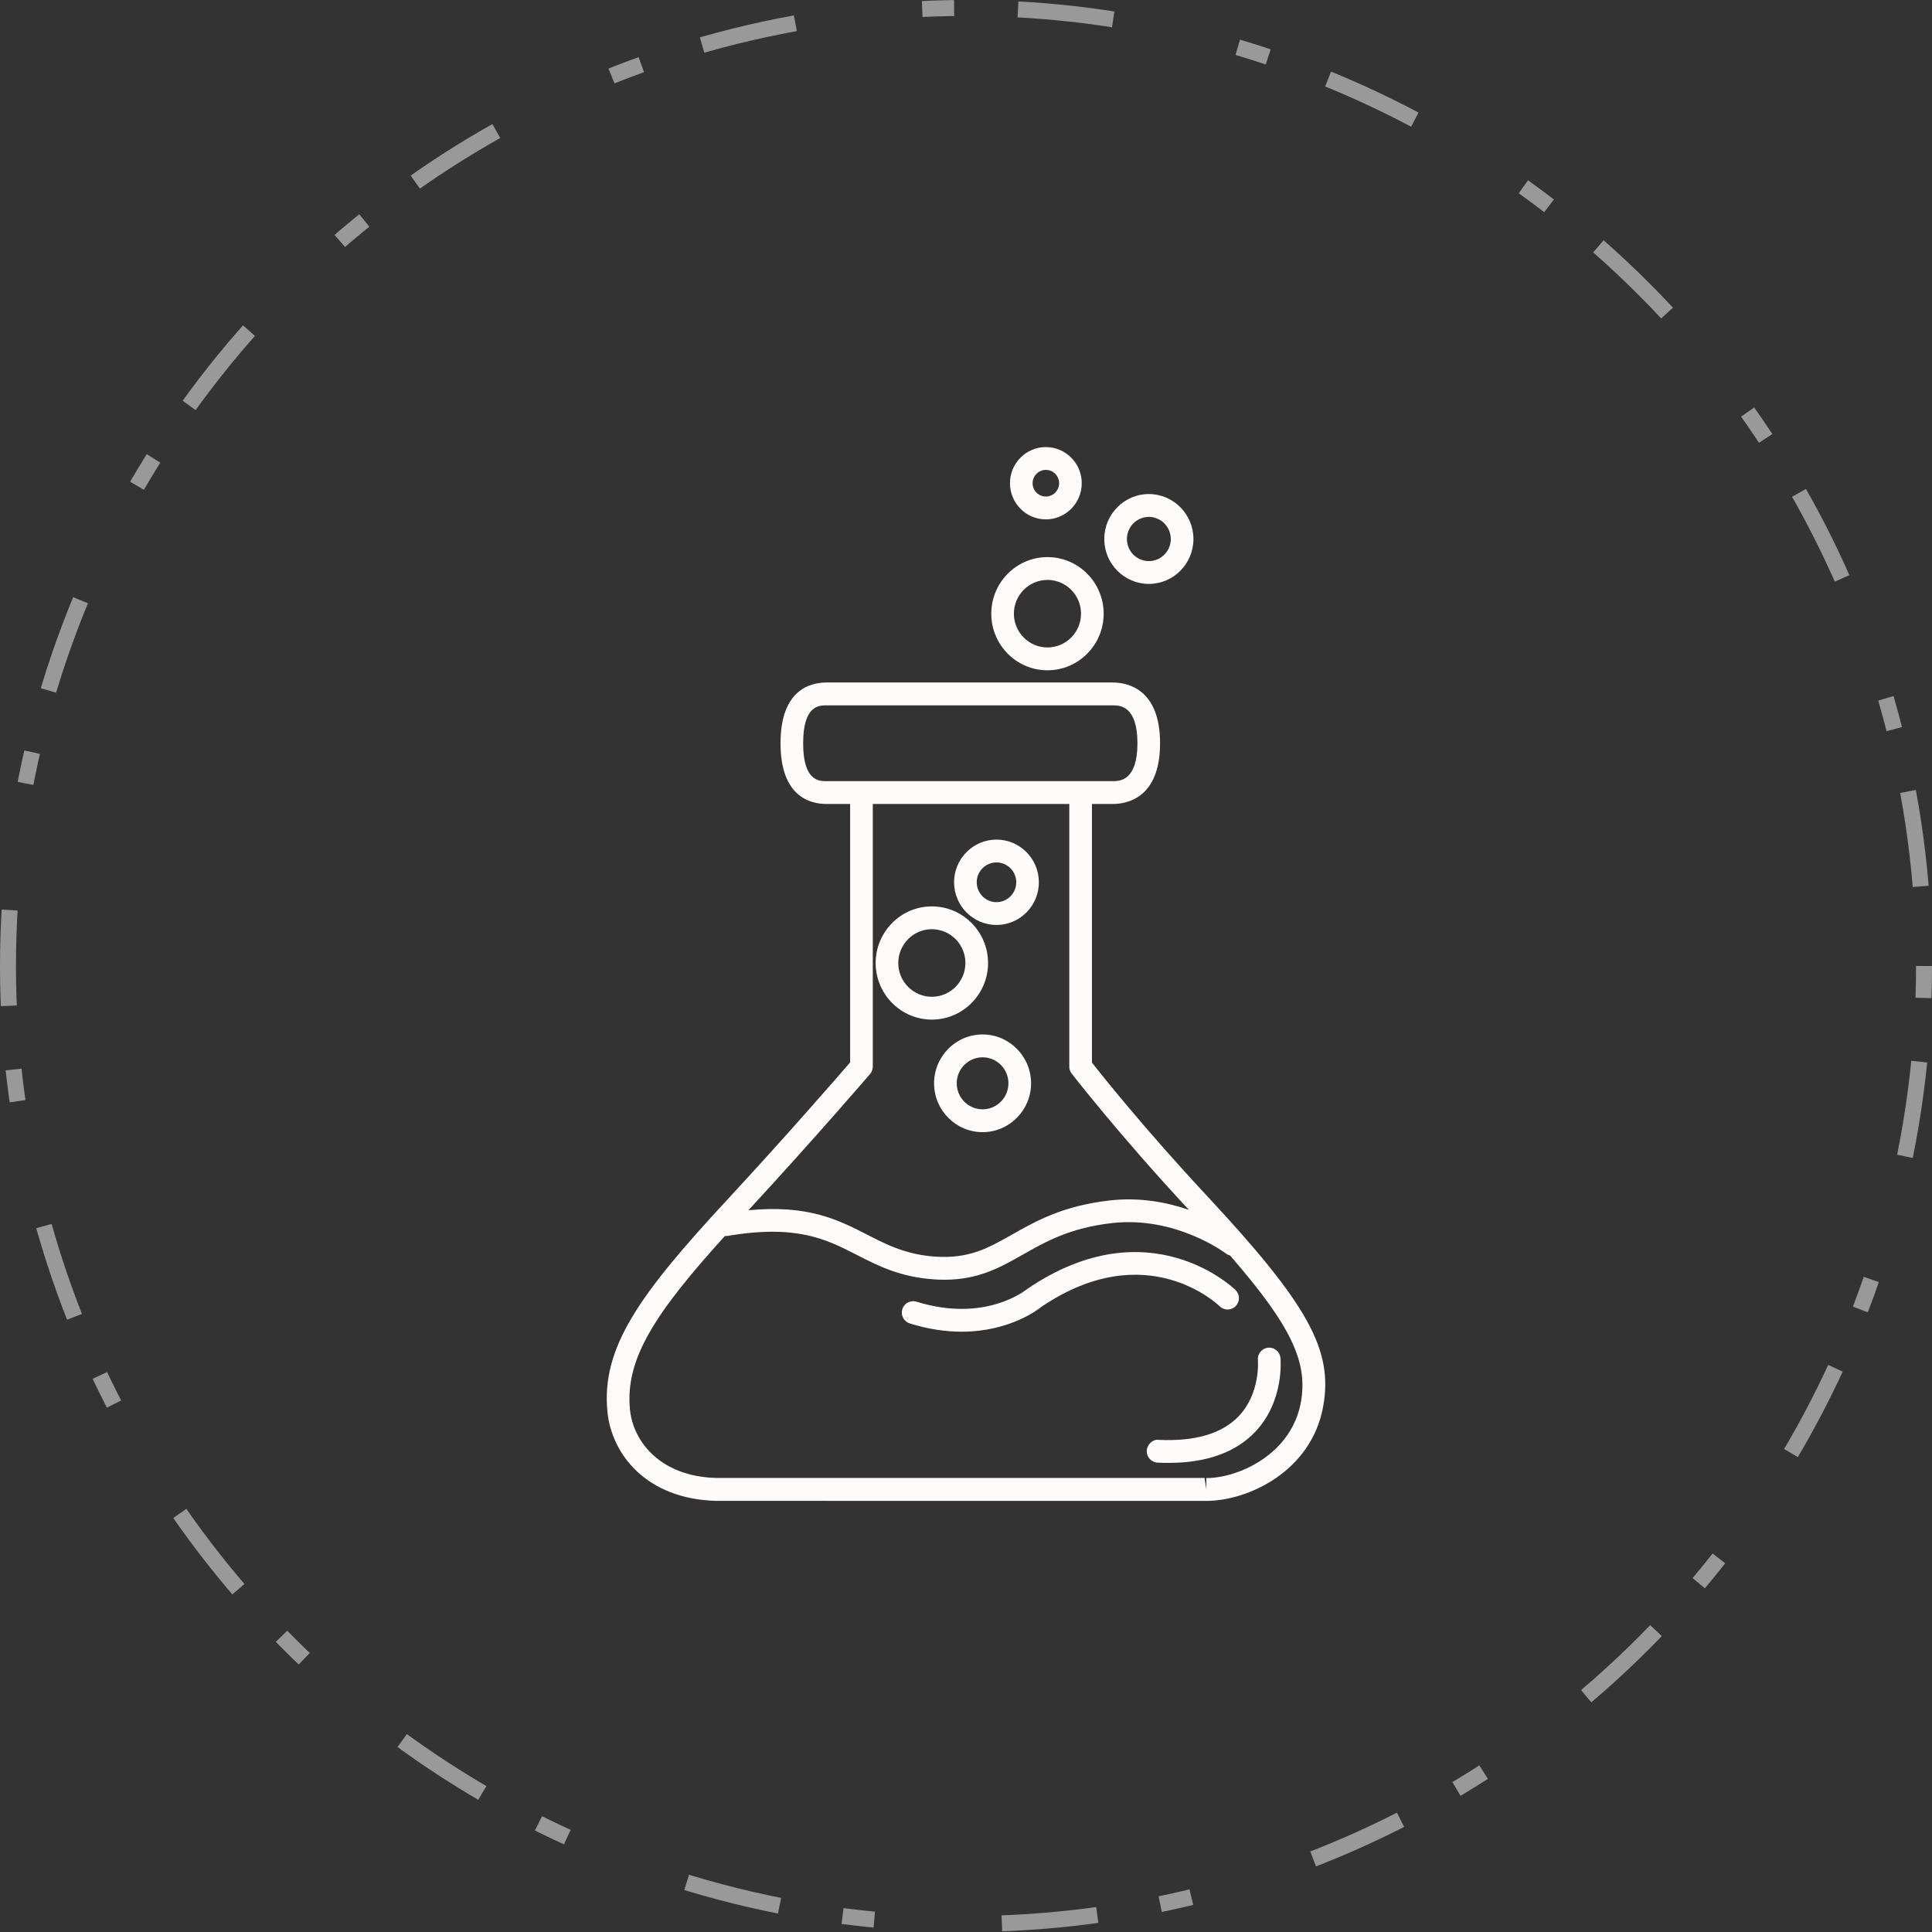 <svg width="121" height="121" viewBox="0 0 121 121" fill="none" xmlns="http://www.w3.org/2000/svg">
<rect x="0" y="0" width="121" height="121" fill="#333333" stroke="none"/>
<circle opacity="0.5" cx="60.5" cy="60.5" r="60" stroke="white" stroke-dasharray="2 4 6 8"/>
<g clip-path="url(#clip0_208_118)">
<path d="M53.244 66.533V50.353H51.772C50.693 50.353 48.884 49.857 48.884 46.55C48.884 43.242 50.693 42.745 51.772 42.745H69.688C70.579 42.745 72.654 43.115 72.654 46.55C72.654 49.984 70.579 50.353 69.688 50.353H68.388V66.553C69.04 67.379 71.76 70.788 75.531 74.831C81.923 81.689 83.501 84.535 82.873 88.064C82.145 92.159 78.152 94 75.552 94L44.834 93.997C40.507 93.879 38.306 91.107 38.043 88.413C37.651 84.406 40.034 81.087 45.526 75.162C49.306 71.081 52.486 67.414 53.247 66.534L53.244 66.533ZM66.969 66.798V50.353H54.662V66.798C54.662 66.97 54.601 67.135 54.491 67.265C54.456 67.304 51.068 71.257 46.872 75.797C50.615 75.44 52.495 76.396 54.314 77.328C55.575 77.974 56.766 78.583 58.62 78.705C60.705 78.832 61.883 78.171 63.372 77.328C64.865 76.481 66.557 75.522 69.478 75.186C71.397 74.965 73.1 75.305 74.463 75.774C70.114 71.107 67.147 67.274 67.117 67.236C67.02 67.112 66.968 66.957 66.968 66.798H66.969ZM69.687 44.175H51.772C51.294 44.175 50.301 44.175 50.301 46.55C50.301 48.924 51.294 48.923 51.772 48.923H69.688C70.112 48.923 71.237 48.923 71.237 46.55C71.237 44.176 70.112 44.175 69.688 44.175H69.687ZM75.55 93.273V92.57C77.598 92.57 80.898 91.056 81.475 87.81C81.918 85.319 80.898 83.073 77.039 78.632C76.948 78.609 76.86 78.569 76.781 78.508C76.75 78.484 73.651 76.145 69.64 76.601C67.004 76.905 65.511 77.752 64.069 78.57C62.641 79.381 61.286 80.149 59.145 80.149C58.947 80.149 58.742 80.143 58.53 80.128C56.384 79.989 55.005 79.281 53.672 78.599C51.729 77.603 49.892 76.668 45.511 77.413C45.472 77.421 45.434 77.41 45.397 77.41C41.058 82.204 39.142 85.091 39.453 88.266C39.655 90.339 41.408 92.472 44.851 92.563H75.44L75.549 93.271L75.552 93.282V93.271L75.55 93.273Z" fill="#FFFBFB"/>
<path d="M58.501 67.847C58.501 66.159 59.863 64.787 61.538 64.787C63.212 64.787 64.576 66.16 64.576 67.847C64.576 69.534 63.213 70.906 61.538 70.906C59.862 70.906 58.501 69.533 58.501 67.847ZM61.538 66.218C60.645 66.218 59.919 66.95 59.919 67.847C59.919 68.745 60.645 69.476 61.538 69.476C62.43 69.476 63.157 68.746 63.157 67.847C63.157 66.948 62.43 66.218 61.538 66.218Z" fill="#FFFBFB"/>
<path d="M62.41 57.93C60.945 57.93 59.753 56.73 59.753 55.257C59.753 53.784 60.945 52.583 62.41 52.583C63.874 52.583 65.064 53.784 65.064 55.257C65.064 56.73 63.874 57.93 62.41 57.93ZM62.41 54.013C61.727 54.013 61.172 54.57 61.172 55.257C61.172 55.943 61.728 56.502 62.41 56.502C63.091 56.502 63.647 55.943 63.647 55.257C63.647 54.57 63.091 54.013 62.41 54.013Z" fill="#FFFBFB"/>
<path d="M61.881 60.312C61.881 62.266 60.301 63.857 58.361 63.857C56.422 63.857 54.842 62.266 54.842 60.312C54.842 58.357 56.422 56.767 58.361 56.767C60.301 56.767 61.881 58.357 61.881 60.312ZM58.361 58.195C57.202 58.195 56.258 59.144 56.258 60.312C56.258 61.48 57.202 62.427 58.361 62.427C59.521 62.427 60.463 61.478 60.463 60.312C60.463 59.145 59.52 58.195 58.361 58.195Z" fill="#FFFBFB"/>
<path d="M65.602 41.98C63.661 41.98 62.083 40.389 62.083 38.436C62.083 36.483 63.662 34.891 65.602 34.891C67.542 34.891 69.122 36.481 69.122 38.436C69.122 40.391 67.542 41.98 65.602 41.98ZM65.602 36.32C64.442 36.32 63.499 37.268 63.499 38.435C63.499 39.601 64.442 40.549 65.602 40.549C66.762 40.549 67.704 39.6 67.704 38.435C67.704 37.27 66.762 36.32 65.602 36.32Z" fill="#FFFBFB"/>
<path d="M71.952 36.57C70.412 36.57 69.16 35.31 69.16 33.758C69.16 32.207 70.412 30.942 71.952 30.942C73.491 30.942 74.744 32.207 74.744 33.758C74.744 35.31 73.491 36.57 71.952 36.57ZM71.952 32.374C71.195 32.374 70.578 32.995 70.578 33.76C70.578 34.524 71.195 35.141 71.952 35.141C72.708 35.141 73.326 34.522 73.326 33.76C73.326 32.998 72.71 32.374 71.952 32.374Z" fill="#FFFBFB"/>
<path d="M65.501 32.528C64.261 32.528 63.254 31.51 63.254 30.263C63.254 29.015 64.261 28 65.501 28C66.741 28 67.749 29.014 67.749 30.263C67.749 31.511 66.743 32.528 65.501 32.528ZM65.501 29.429C65.045 29.429 64.671 29.802 64.671 30.263C64.671 30.723 65.044 31.098 65.501 31.098C65.959 31.098 66.332 30.723 66.332 30.263C66.332 29.802 65.959 29.429 65.501 29.429Z" fill="#FFFBFB"/>
<path d="M72.496 91.604C72.105 91.585 71.803 91.248 71.821 90.855C71.84 90.461 72.219 90.117 72.563 90.178C74.858 90.283 76.541 89.789 77.587 88.688C78.954 87.25 78.783 85.203 78.782 85.183C78.746 84.792 79.031 84.442 79.421 84.406C79.814 84.37 80.154 84.651 80.194 85.044C80.205 85.153 80.438 87.739 78.625 89.663C77.397 90.962 75.564 91.62 73.171 91.62C72.951 91.62 72.724 91.616 72.495 91.604H72.496Z" fill="#FFFBFB"/>
<path d="M76.384 81.808C76.337 81.766 71.834 77.362 65.212 81.853C65.114 81.934 63.307 83.403 60.226 83.403C59.263 83.403 58.179 83.26 56.981 82.887C56.605 82.771 56.397 82.369 56.512 81.993C56.627 81.617 57.024 81.412 57.4 81.523C61.67 82.854 64.203 80.835 64.362 80.71C71.999 75.525 77.332 80.743 77.385 80.798C77.663 81.077 77.663 81.527 77.385 81.806C77.108 82.085 76.66 82.085 76.382 81.806L76.384 81.808Z" fill="#FFFBFB"/>
</g>
<defs>
<clipPath id="clip0_208_118">
<rect width="45" height="66" fill="white" transform="matrix(-1 0 0 1 83 28)"/>
</clipPath>
</defs>
</svg>
